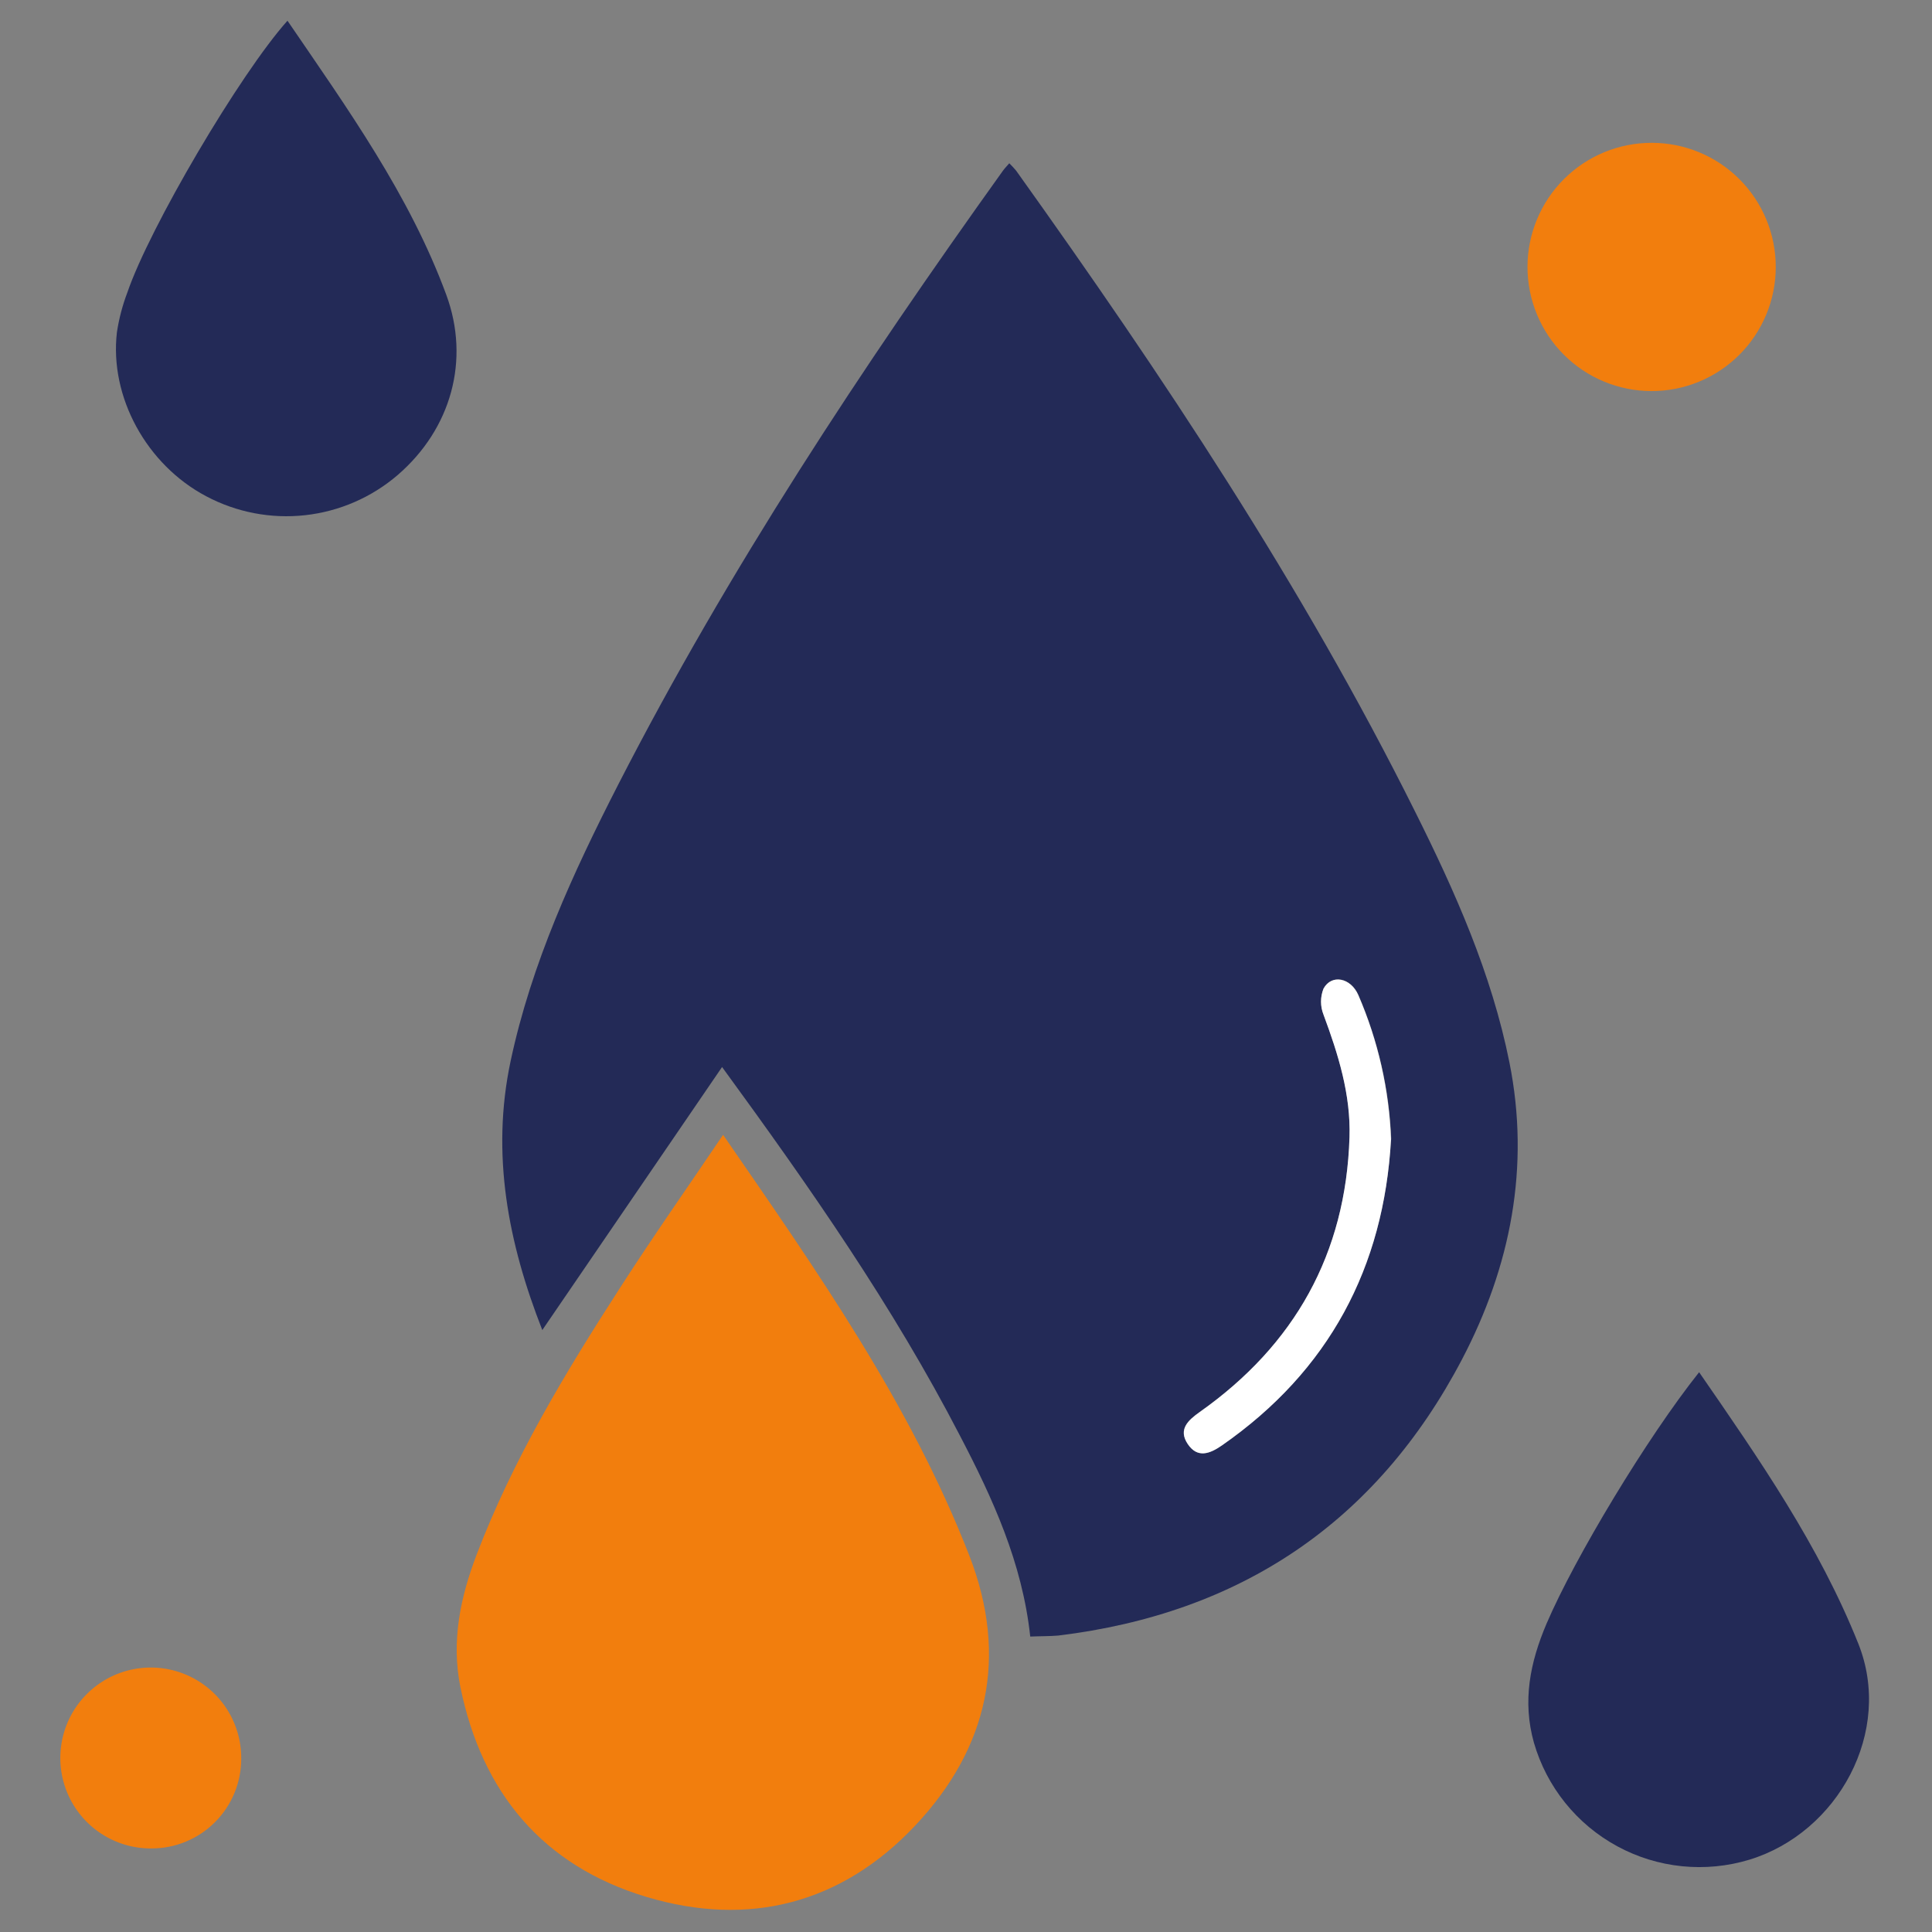 <svg width="132" height="132" viewBox="0 0 132 132" fill="none" xmlns="http://www.w3.org/2000/svg">
<rect x="0" y="0" width="132" height="132" fill="#808080" stroke="none"/>
<g clip-path="url(#clip0_419_4829)">
<path d="M70.389 111.815C69.846 106.764 67.82 102.369 65.582 98.08C61.032 89.29 55.394 81.201 49.334 72.902C45.193 78.965 41.152 84.878 37.052 90.873C34.717 84.923 33.536 78.855 34.886 72.5C36.31 65.815 39.143 59.658 42.233 53.615C49.787 38.882 58.893 25.116 68.514 11.677C68.631 11.512 68.775 11.368 68.957 11.155C69.123 11.316 69.28 11.486 69.427 11.663C79.433 25.669 88.968 39.973 96.666 55.418C99.413 60.911 101.913 66.519 103.128 72.586C104.56 79.734 103.207 86.554 99.877 92.899C94.04 104.007 84.752 110.235 72.301 111.746C71.704 111.797 71.1 111.784 70.389 111.815ZM95.056 77.856C94.927 74.455 94.165 71.107 92.81 67.985C92.292 66.79 90.98 66.532 90.431 67.538C90.202 68.11 90.202 68.748 90.431 69.32C91.437 72.029 92.299 74.78 92.206 77.692C91.959 85.65 88.46 91.882 81.977 96.463C81.177 97.029 80.47 97.641 81.153 98.653C81.837 99.666 82.667 99.32 83.492 98.746C90.822 93.647 94.548 86.574 95.039 77.856H95.056Z" fill="#232A57"/>
<path d="M49.403 77.534C55.851 86.884 62.189 95.907 66.227 106.284C68.916 113.199 67.508 119.441 62.533 124.725C57.509 130.065 51.161 131.703 44.16 129.601C37.093 127.476 32.925 122.483 31.455 115.263C30.82 112.124 31.455 109.123 32.575 106.191C35.057 99.701 38.618 93.789 42.36 87.993C44.585 84.528 46.948 81.167 49.403 77.534Z" fill="#F27E0D"/>
<path d="M19.641 1.415C23.761 7.451 27.971 13.309 30.488 20.132C32.136 24.595 30.831 29.296 27.171 32.455C25.387 33.986 23.184 34.942 20.848 35.2C18.512 35.458 16.152 35.005 14.078 33.9C10.016 31.751 7.476 27.126 7.987 22.71C8.127 21.779 8.367 20.864 8.701 19.984C10.222 15.537 16.396 5.041 19.641 1.415Z" fill="#232A57"/>
<path d="M116.089 93.754C120.21 99.718 124.285 105.59 126.964 112.295C129.367 118.294 125.59 125.206 119.523 127.06C118.032 127.512 116.466 127.664 114.916 127.506C113.366 127.349 111.863 126.885 110.493 126.141C109.124 125.398 107.916 124.39 106.939 123.176C105.962 121.962 105.236 120.567 104.803 119.07C104 116.216 104.542 113.576 105.662 110.939C107.598 106.414 112.546 98.2 116.089 93.754Z" fill="#232A57"/>
<path d="M121.325 18.259C121.323 19.373 121.101 20.476 120.672 21.503C120.243 22.531 119.616 23.465 118.827 24.25C118.037 25.036 117.101 25.658 116.071 26.082C115.041 26.506 113.937 26.723 112.824 26.72C111.71 26.717 110.608 26.495 109.58 26.066C108.552 25.638 107.618 25.011 106.833 24.221C106.047 23.432 105.425 22.495 105.001 21.465C104.577 20.435 104.361 19.332 104.363 18.218C104.369 15.969 105.268 13.814 106.862 12.227C108.456 10.641 110.616 9.752 112.865 9.758C115.114 9.763 117.269 10.662 118.856 12.256C120.442 13.851 121.331 16.01 121.325 18.259Z" fill="#F27E0D"/>
<path d="M16.482 120.145C16.485 120.951 16.328 121.749 16.022 122.494C15.716 123.239 15.266 123.917 14.697 124.487C14.129 125.058 13.454 125.512 12.71 125.821C11.966 126.131 11.169 126.29 10.363 126.291C9.137 126.304 7.935 125.951 6.909 125.277C5.884 124.604 5.082 123.641 4.606 122.511C4.13 121.381 4.001 120.135 4.235 118.931C4.469 117.727 5.056 116.62 5.922 115.751C6.787 114.882 7.891 114.289 9.094 114.05C10.297 113.81 11.544 113.934 12.676 114.405C13.808 114.876 14.775 115.674 15.453 116.696C16.13 117.718 16.489 118.919 16.482 120.145Z" fill="#F27E0D"/>
<path d="M95.038 77.857C94.547 86.575 90.821 93.652 83.487 98.754C82.663 99.327 81.815 99.653 81.149 98.661C80.483 97.669 81.173 97.037 81.973 96.471C88.456 91.89 91.954 85.658 92.201 77.699C92.294 74.787 91.432 72.037 90.426 69.328C90.198 68.756 90.198 68.118 90.426 67.546C90.976 66.54 92.287 66.797 92.806 67.992C94.155 71.114 94.912 74.459 95.038 77.857Z" fill="white"/>
</g>
<defs>
<clipPath id="clip0_419_4829">
<rect width="131.85" height="131.85" fill="white"/>
</clipPath>
</defs>
</svg>
